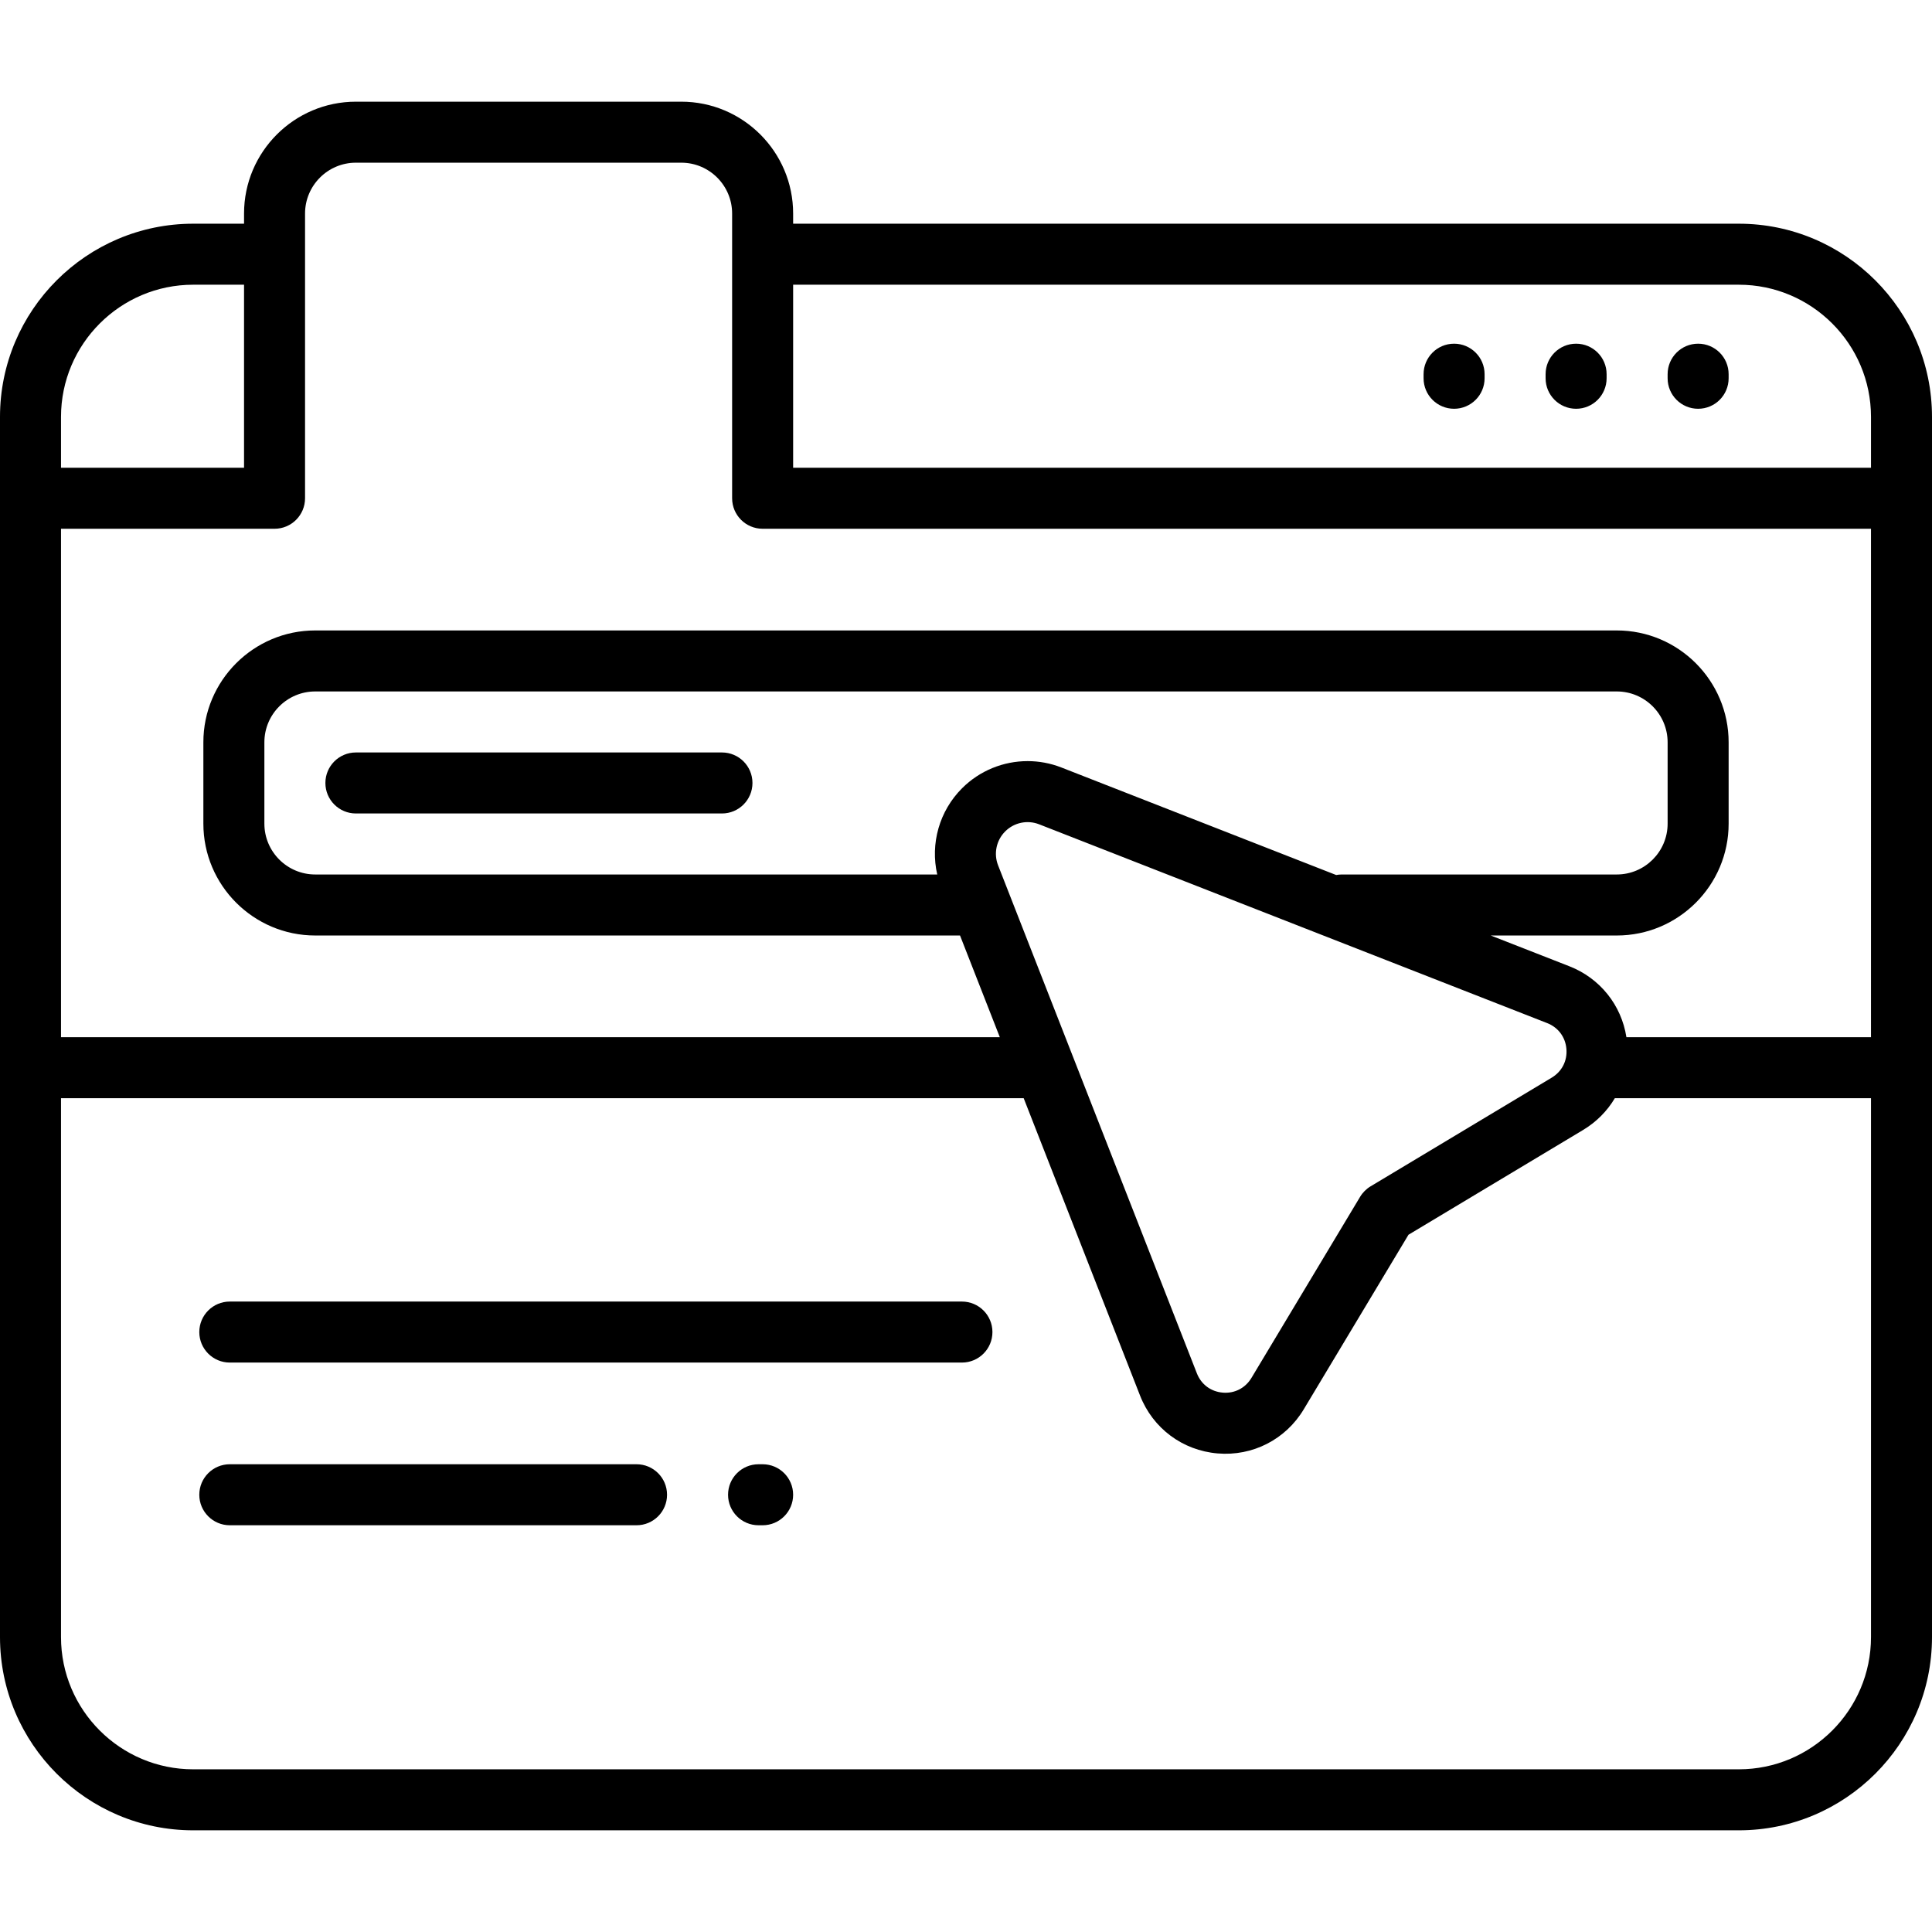 <?xml version="1.0" encoding="iso-8859-1"?>
<!-- Generator: Adobe Illustrator 19.0.0, SVG Export Plug-In . SVG Version: 6.00 Build 0)  -->
<svg version="1.1" id="Layer_1" xmlns="http://www.w3.org/2000/svg" xmlns:xlink="http://www.w3.org/1999/xlink" x="0px" y="0px"
	 viewBox="0 0 512 512" style="enable-background:new 0 0 512 512;" xml:space="preserve">
<g>
	<g>
		<g>
			<path d="M202.105,388.042h-1.078c-4.466,0-8.084,3.618-8.084,8.084c0,4.466,3.618,8.084,8.084,8.084h1.078
				c4.466,0,8.084-3.618,8.084-8.084C210.189,391.661,206.571,388.042,202.105,388.042z"/>
			<path d="M254.922,344.926H60.901c-4.466,0-8.084,3.618-8.084,8.084c0,4.466,3.619,8.084,8.084,8.084h194.021
				c4.466,0,8.084-3.618,8.084-8.084C263.006,348.545,259.388,344.926,254.922,344.926z"/>
			<path d="M168.691,388.042H60.901c-4.466,0-8.084,3.618-8.084,8.084c0,4.466,3.619,8.084,8.084,8.084h107.789
				c4.466,0,8.084-3.618,8.084-8.084C176.775,391.661,173.156,388.042,168.691,388.042z"/>
			<path d="M385.347,91.082c-4.466,0-8.084,3.619-8.084,8.084v1.078c0,4.466,3.618,8.084,8.084,8.084
				c4.466,0,8.084-3.618,8.084-8.084v-1.078C393.432,94.701,389.813,91.082,385.347,91.082z"/>
			<path d="M460.8,59.284H210.189v-2.695c0-16.344-13.298-29.642-29.642-29.642H94.316c-16.344,0-29.642,13.298-29.642,29.642v2.695
				H51.2c-28.231,0-51.2,22.969-51.2,51.2v323.368c0,28.231,22.969,51.2,51.2,51.2h409.6c28.231,0,51.2-22.969,51.2-51.2V110.484
				C512,82.253,489.031,59.284,460.8,59.284z M16.168,110.484c0-19.317,15.715-35.032,35.032-35.032h13.474v48.505H16.168V110.484z
				 M495.832,433.853c0,19.317-15.715,35.032-35.032,35.032H51.2c-19.317,0-35.032-15.715-35.032-35.032V291.032h255.119
				l30.838,78.81c3.394,8.678,11.272,14.552,20.557,15.331c9.283,0.787,18.031-3.699,22.826-11.69l27.761-46.269l46.269-27.762
				c3.546-2.128,6.402-5.034,8.412-8.421h67.883V433.853z M248.377,231.747H83.537c-7.43,0-13.474-6.044-13.474-13.474v-21.558
				c0-7.43,6.044-13.474,13.474-13.474h344.926c7.43,0,13.474,6.044,13.474,13.474v21.558c0,7.43-6.044,13.474-13.474,13.474
				h-72.848c-0.517,0-1.023,0.049-1.513,0.141l-72.825-28.496c-2.907-1.137-5.94-1.689-8.948-1.689
				c-6.397,0-12.681,2.502-17.376,7.196C248.919,214.934,246.509,223.592,248.377,231.747z M266.387,220.331
				c2.358-2.358,5.89-3.097,8.997-1.881l134.623,52.678c2.935,1.148,4.846,3.71,5.109,6.851c0.264,3.142-1.192,5.987-3.896,7.609
				l-48.002,28.801c-1.137,0.683-2.09,1.635-2.773,2.773l-28.801,48.002c-1.622,2.703-4.482,4.166-7.608,3.896
				c-3.142-0.263-5.704-2.173-6.852-5.11l-52.678-134.622C263.29,226.222,264.028,222.691,266.387,220.331z M495.832,274.863
				h-64.815c-1.33-8.511-6.997-15.615-15.117-18.793l-20.841-8.154h33.405c16.344,0,29.642-13.298,29.642-29.642v-21.558
				c0-16.344-13.298-29.642-29.642-29.642H83.537c-16.344,0-29.642,13.298-29.642,29.642v21.558
				c0,16.344,13.298,29.642,29.642,29.642h170.879l10.545,26.947H16.168V140.126h56.589c4.466,0,8.084-3.619,8.084-8.084V56.589
				c0-7.43,6.044-13.474,13.474-13.474h86.232c7.43,0,13.474,6.044,13.474,13.474v75.453c0,4.466,3.618,8.084,8.084,8.084h293.726
				V274.863z M495.832,123.958H210.189V75.453H460.8c19.317,0,35.032,15.715,35.032,35.032V123.958z"/>
			<path d="M450.021,91.082c-4.466,0-8.084,3.619-8.084,8.084v1.078c0,4.466,3.618,8.084,8.084,8.084
				c4.466,0,8.084-3.618,8.084-8.084v-1.078C458.105,94.701,454.487,91.082,450.021,91.082z"/>
			<path d="M191.326,199.411h-97.01c-4.466,0-8.084,3.618-8.084,8.084c0,4.466,3.619,8.084,8.084,8.084h97.01
				c4.466,0,8.084-3.619,8.084-8.084C199.411,203.029,195.792,199.411,191.326,199.411z"/>
			<path d="M417.684,91.082c-4.466,0-8.084,3.619-8.084,8.084v1.078c0,4.466,3.619,8.084,8.084,8.084s8.084-3.618,8.084-8.084
				v-1.078C425.768,94.701,422.15,91.082,417.684,91.082z"/>
		</g>
	</g>
</g>
<g>
</g>
<g>
</g>
<g>
</g>
<g>
</g>
<g>
</g>
<g>
</g>
<g>
</g>
<g>
</g>
<g>
</g>
<g>
</g>
<g>
</g>
<g>
</g>
<g>
</g>
<g>
</g>
<g>
</g>
</svg>
